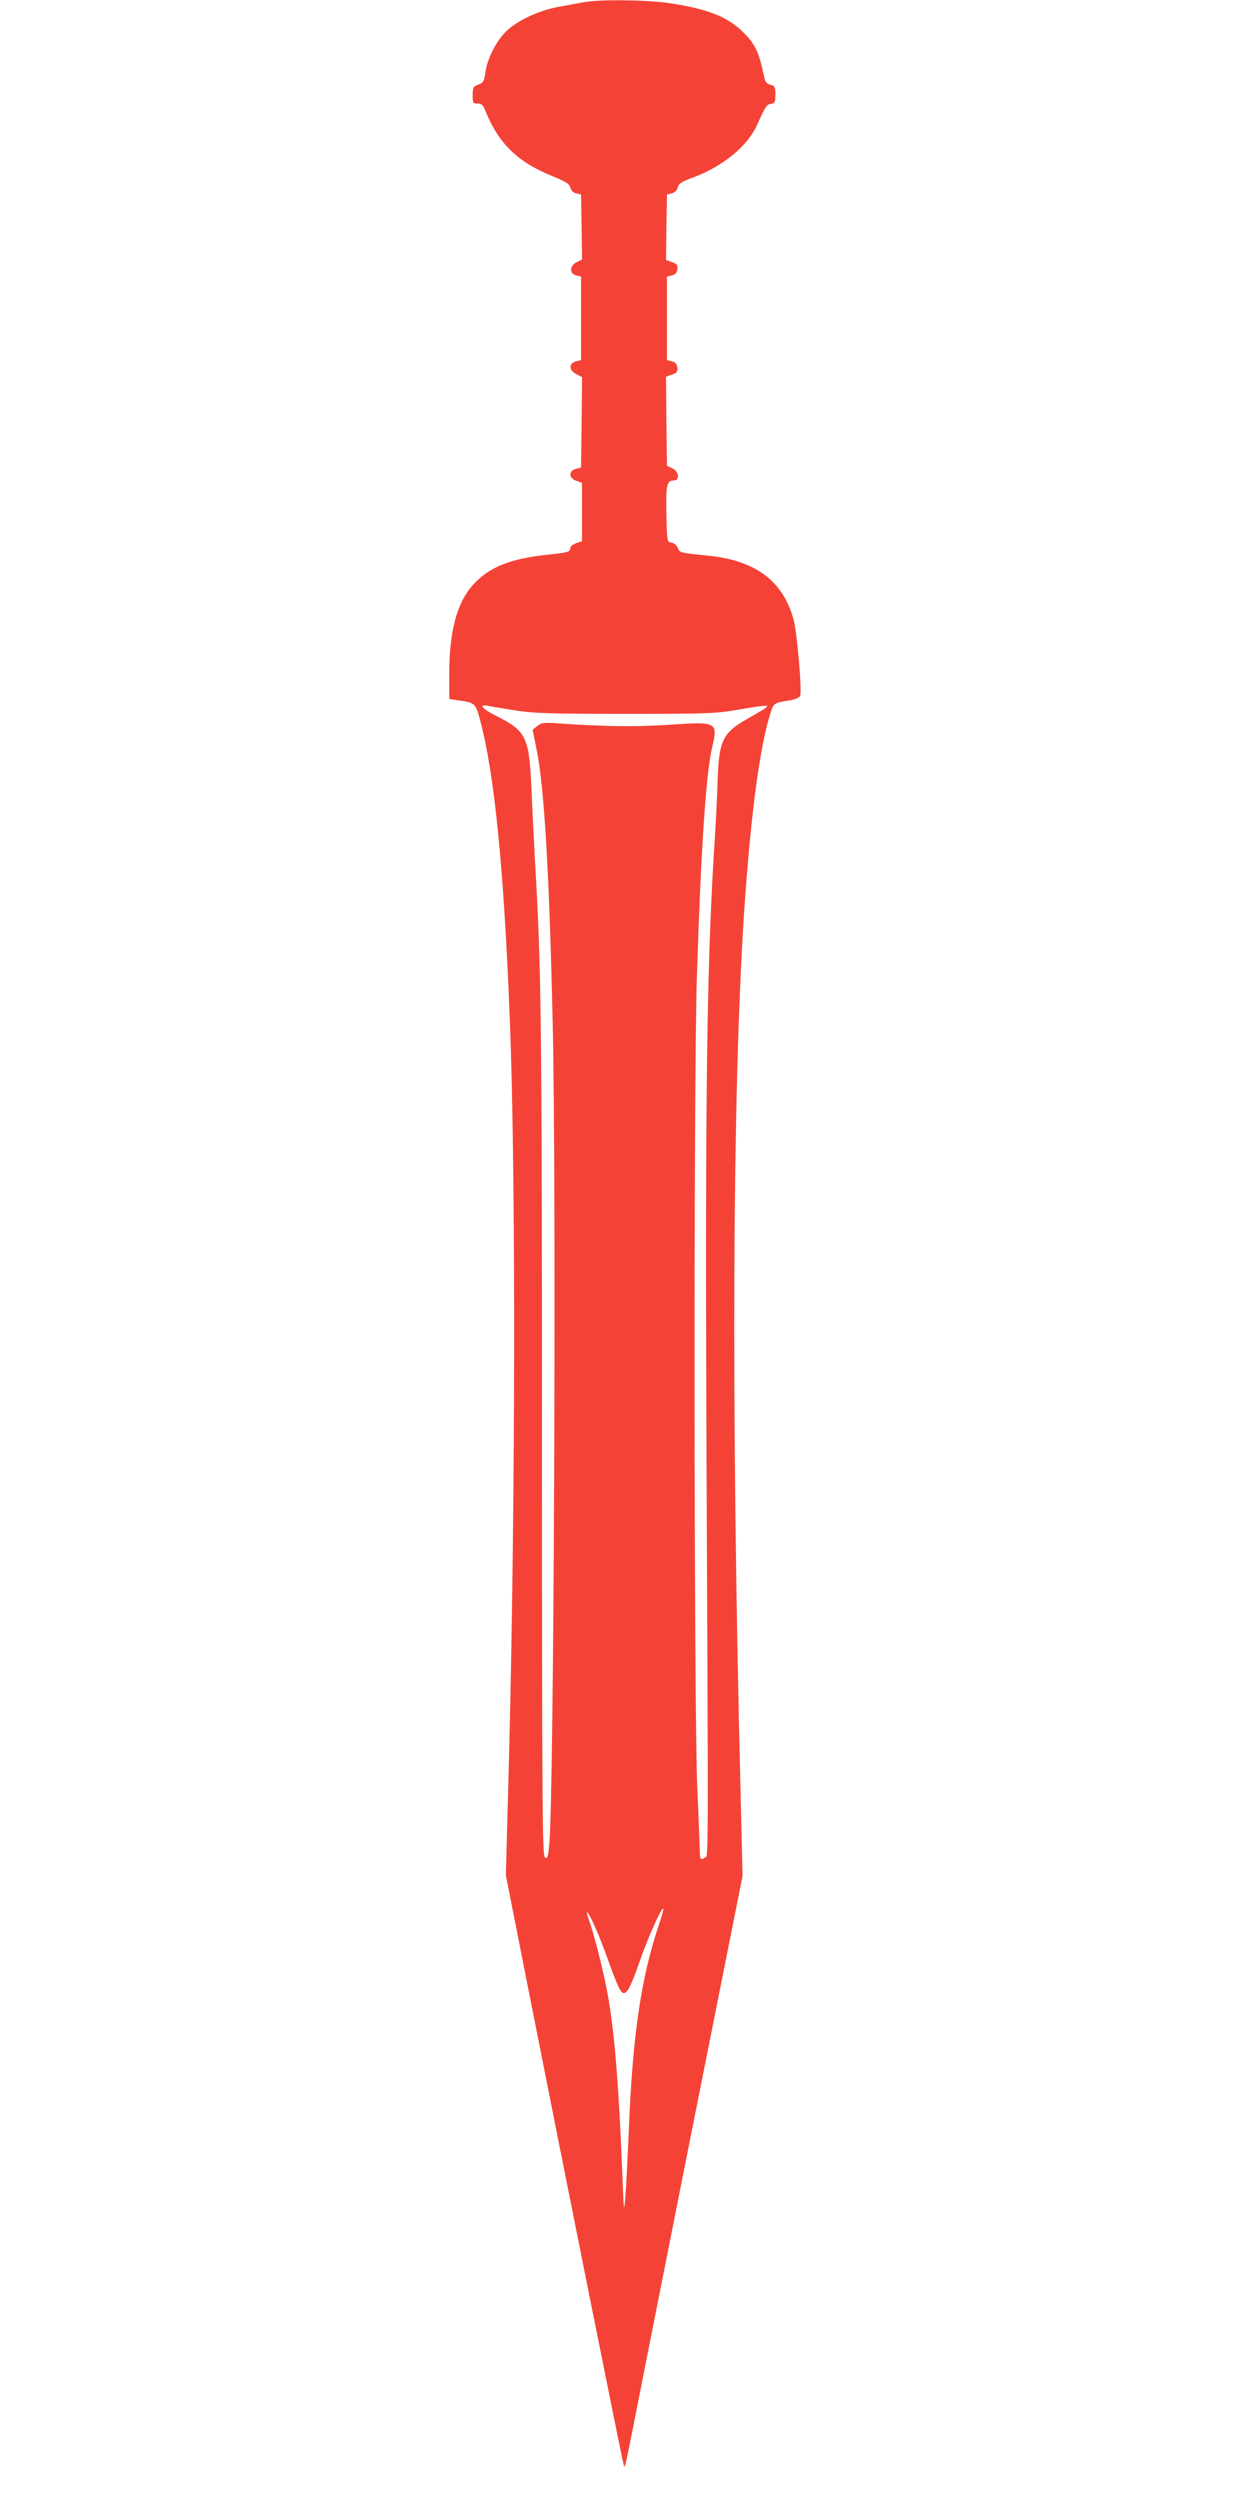<?xml version="1.0" standalone="no"?>
<!DOCTYPE svg PUBLIC "-//W3C//DTD SVG 20010904//EN"
 "http://www.w3.org/TR/2001/REC-SVG-20010904/DTD/svg10.dtd">
<svg version="1.0" xmlns="http://www.w3.org/2000/svg"
 width="640pt" height="1280pt" viewBox="0 0 640 1280"
 preserveAspectRatio="xMidYMid meet">
<g transform="translate(0,1280) scale(0.1,-0.1)"
fill="#f44336" stroke="none">
<path d="M2985 12788 c-27 -5 -86 -16 -130 -24 -101 -19 -209 -71 -265 -126
-51 -51 -96 -140 -105 -210 -6 -44 -11 -52 -36 -61 -26 -10 -29 -16 -29 -54 0
-39 2 -43 25 -43 18 0 28 -8 36 -27 69 -176 166 -272 350 -346 66 -27 85 -39
89 -57 4 -15 15 -27 30 -30 l25 -6 3 -166 2 -167 -27 -13 c-37 -18 -39 -59 -3
-68 l25 -6 0 -214 0 -214 -25 -6 c-38 -9 -39 -45 0 -65 l30 -16 -2 -231 -3
-232 -25 -6 c-39 -9 -39 -48 -1 -61 l31 -11 0 -149 0 -150 -30 -10 c-16 -6
-30 -17 -30 -24 0 -21 -11 -24 -115 -35 -191 -20 -300 -63 -382 -153 -84 -93
-123 -238 -123 -463 l0 -123 48 -7 c84 -12 87 -15 110 -101 74 -277 122 -760
152 -1528 32 -795 29 -2528 -5 -3824 l-15 -563 116 -587 c167 -847 485 -2435
489 -2439 5 -6 12 25 50 218 20 102 153 775 296 1495 l261 1310 -11 460 c-48
1962 -41 3559 19 4475 33 494 81 857 136 1022 16 49 13 48 107 64 21 4 41 13
44 22 10 24 -16 322 -33 386 -53 201 -195 307 -439 331 -140 14 -146 15 -155
40 -5 13 -19 25 -32 27 -23 3 -23 5 -26 147 -3 149 2 171 39 171 31 0 25 46
-8 62 l-28 13 -3 228 -2 228 30 11 c25 8 31 15 28 36 -2 18 -10 28 -28 32
l-25 6 0 214 0 214 25 6 c18 4 26 14 28 32 3 21 -3 28 -28 36 l-30 11 2 168 3
167 25 6 c15 4 26 15 30 30 5 20 20 30 78 51 151 56 278 159 327 267 47 102
50 107 73 110 19 3 22 10 22 48 0 38 -3 44 -25 50 -17 4 -27 15 -31 33 -27
133 -46 174 -109 236 -79 79 -182 120 -384 150 -114 16 -355 19 -436 3z m-350
-3625 c94 -15 176 -18 565 -18 429 0 463 1 589 23 73 13 135 21 138 18 5 -5
-4 -11 -115 -75 -112 -65 -132 -109 -138 -311 -2 -69 -8 -192 -13 -275 -42
-629 -51 -1308 -44 -3110 10 -2221 10 -2114 -7 -2125 -24 -16 -27 -12 -27 38
-1 26 -6 171 -13 322 -17 400 -19 3613 -2 4145 20 639 46 1038 77 1173 32 137
30 138 -223 121 -171 -11 -325 -9 -557 7 -80 6 -93 4 -114 -13 l-24 -19 21
-105 c39 -193 65 -640 82 -1409 19 -857 6 -3965 -18 -4197 -6 -61 -9 -71 -22
-63 -13 8 -15 259 -15 2162 0 2126 -4 2407 -36 2943 -5 99 -14 266 -18 370
-12 262 -26 292 -181 370 -72 36 -92 61 -42 51 15 -3 77 -13 137 -23z m740
-6214 c-91 -265 -136 -568 -155 -1044 -6 -143 -14 -300 -18 -350 -7 -87 -8
-83 -15 100 -18 458 -39 721 -73 920 -19 109 -66 299 -93 378 -11 31 -18 57
-16 57 11 0 67 -127 110 -250 26 -74 54 -143 63 -153 14 -16 17 -16 33 -1 9 8
36 70 59 137 40 119 117 293 126 285 2 -3 -7 -38 -21 -79z"/>
</g>
</svg>
